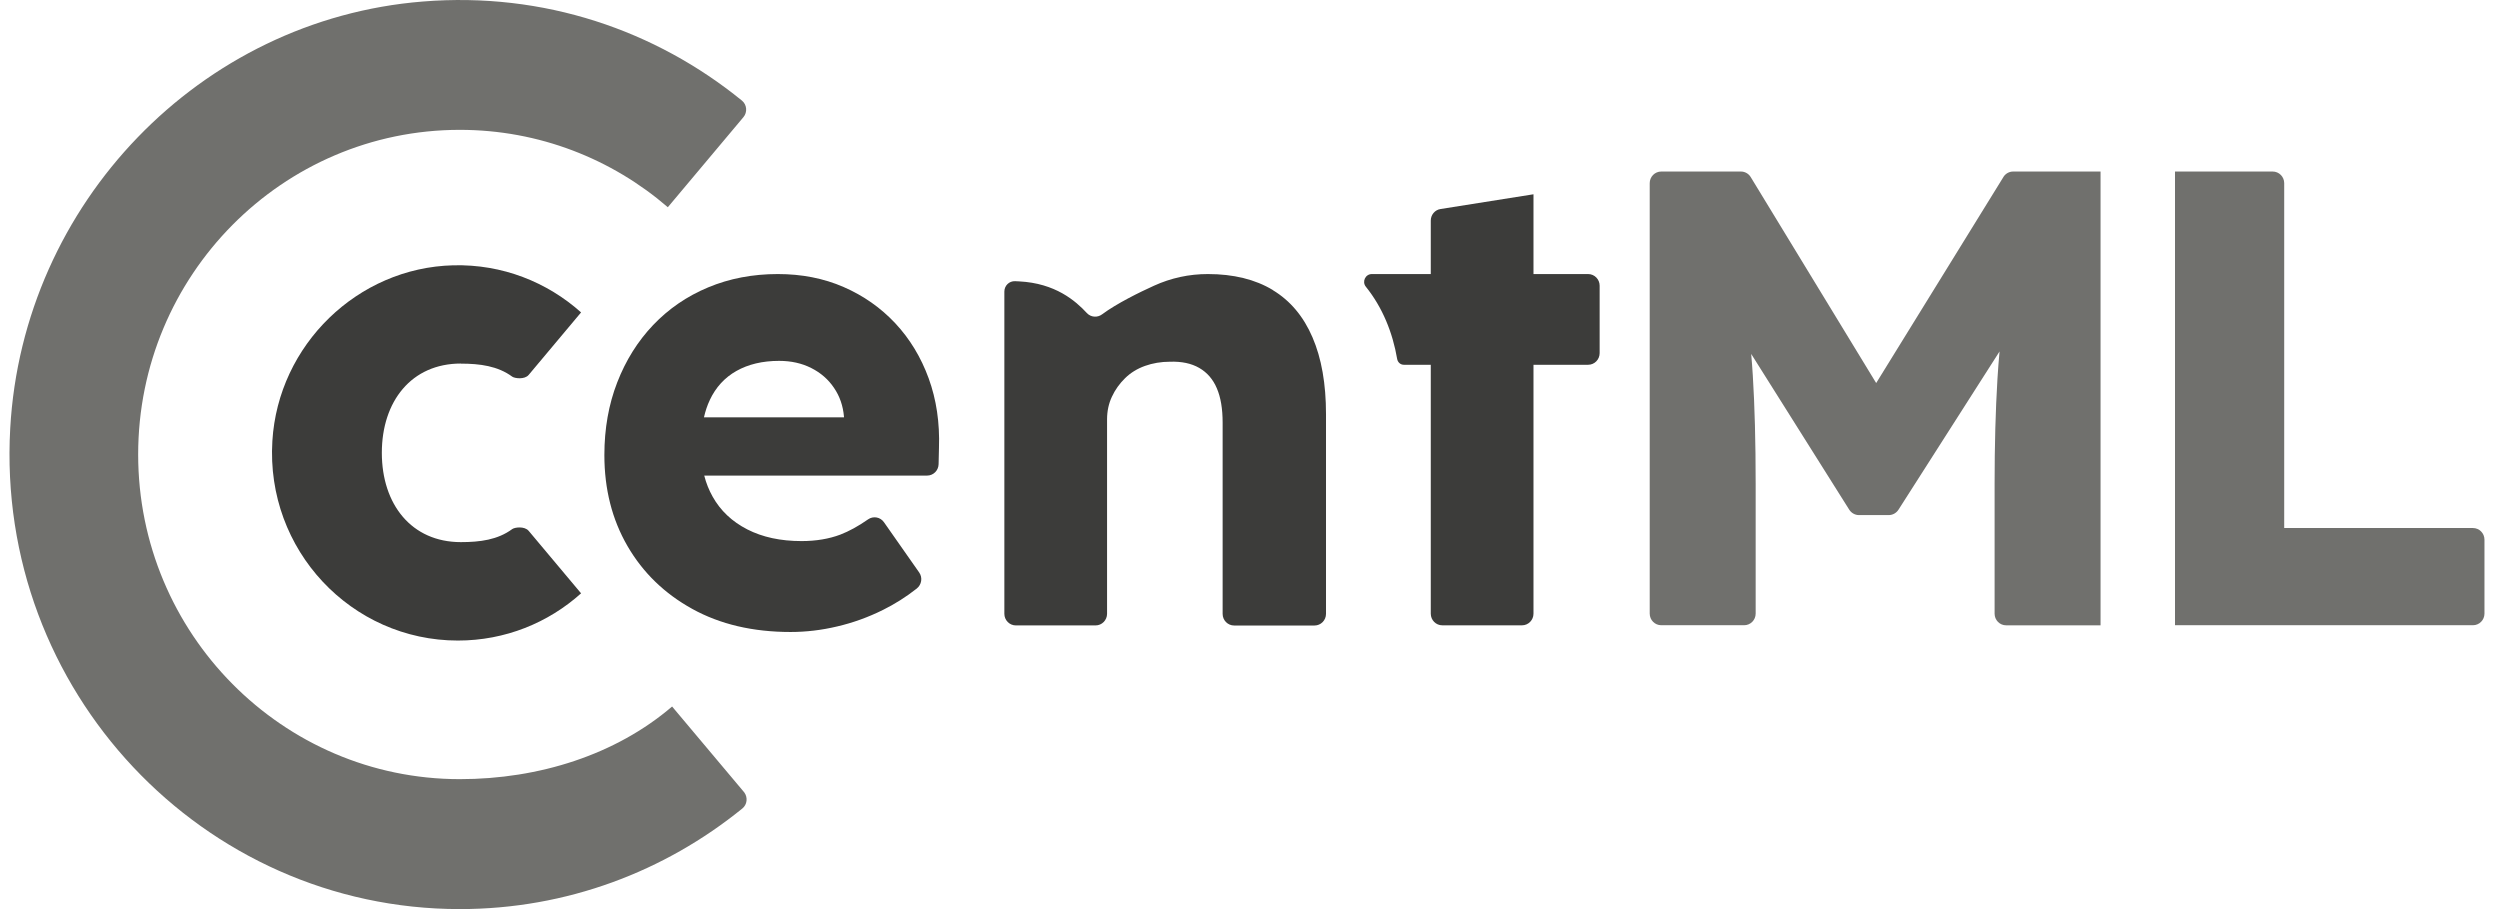 <?xml version="1.0" encoding="UTF-8"?> <svg xmlns="http://www.w3.org/2000/svg" width="132" height="48" viewBox="0 0 132 48" fill="none"><g clip-path="url(#clip0_14694_56984)"><path d="M24.279 6.856C28.47 6.856 32.316 8.399 35.261 10.942L39.252 6.187C39.473 5.926 39.438 5.529 39.176 5.313C34.617 1.603 28.722 -0.437 22.328 0.08C10.577 1.02 1.203 10.736 0.54 22.618C-0.234 36.47 10.718 48 24.279 48C29.928 48 35.105 46.01 39.196 42.688C39.453 42.481 39.493 42.105 39.297 41.838L35.487 37.304C32.517 39.848 28.465 41.139 24.279 41.139C14.91 41.139 7.295 33.454 7.295 23.995C7.295 14.536 14.91 6.856 24.279 6.856Z" fill="#70706D"></path><path d="M105.782 9.344L99.062 20.225L92.437 9.349C92.327 9.168 92.131 9.057 91.92 9.057H87.713C87.376 9.057 87.105 9.334 87.105 9.67V32.399C87.105 32.736 87.376 33.012 87.713 33.012H92.091C92.428 33.012 92.699 32.736 92.699 32.399V25.553C92.699 23.341 92.648 21.432 92.548 19.823C92.523 19.441 92.498 19.064 92.463 18.687L97.639 26.91C97.75 27.086 97.946 27.197 98.152 27.197H99.725C99.931 27.197 100.122 27.091 100.238 26.915L105.576 18.557C105.531 19.039 105.496 19.527 105.465 20.014C105.365 21.658 105.315 23.507 105.315 25.558V32.404C105.315 32.74 105.586 33.017 105.922 33.017H110.909V9.057H106.294C106.084 9.057 105.887 9.168 105.777 9.349L105.782 9.344Z" fill="#70706D"></path><path d="M130.578 27.88H120.606V9.67C120.606 9.334 120.334 9.057 119.997 9.057H114.84V33.012H130.572C130.909 33.012 131.18 32.736 131.18 32.399V28.493C131.18 28.157 130.909 27.88 130.572 27.88H130.578Z" fill="#70706D"></path><path d="M47.271 17.069C46.502 16.249 45.592 15.611 44.542 15.154C43.491 14.696 42.33 14.47 41.069 14.47C39.737 14.47 38.51 14.706 37.39 15.174C36.269 15.641 35.304 16.305 34.489 17.159C33.675 18.014 33.042 19.024 32.59 20.19C32.137 21.356 31.911 22.633 31.911 24.025C31.911 25.829 32.318 27.428 33.133 28.835C33.947 30.237 35.088 31.343 36.555 32.152C38.023 32.962 39.752 33.369 41.742 33.369C42.556 33.369 43.376 33.273 44.2 33.077C45.024 32.886 45.834 32.595 46.623 32.203C47.241 31.896 47.834 31.524 48.402 31.077C48.663 30.871 48.724 30.499 48.533 30.227L46.673 27.573C46.482 27.297 46.105 27.232 45.834 27.423C45.316 27.785 44.828 28.051 44.371 28.227C43.773 28.453 43.089 28.569 42.32 28.569C41.215 28.569 40.26 28.363 39.455 27.951C38.651 27.538 38.043 26.965 37.626 26.221C37.435 25.88 37.284 25.508 37.184 25.111H48.95C49.282 25.111 49.548 24.844 49.558 24.512L49.578 23.643C49.623 22.321 49.442 21.1 49.035 19.979C48.628 18.863 48.04 17.893 47.271 17.069ZM37.475 21.125C37.792 20.451 38.259 19.939 38.882 19.587C39.506 19.235 40.255 19.054 41.139 19.054C41.773 19.054 42.335 19.18 42.833 19.431C43.331 19.682 43.733 20.029 44.034 20.477C44.341 20.924 44.512 21.431 44.562 21.999V22.035H37.169C37.244 21.708 37.344 21.401 37.475 21.13V21.125Z" fill="#3C3C3A"></path><path d="M67.199 15.31C66.274 14.752 65.128 14.47 63.776 14.47C62.781 14.47 61.831 14.676 60.926 15.088C60.182 15.425 58.961 16.023 58.192 16.596C57.946 16.782 57.599 16.757 57.388 16.531C56.79 15.883 55.719 14.953 53.809 14.857L53.598 14.847C53.286 14.832 53.03 15.083 53.03 15.395V32.409C53.03 32.745 53.301 33.022 53.638 33.022H57.845C58.182 33.022 58.453 32.745 58.453 32.409V22.14C58.453 21.708 58.539 21.306 58.71 20.944C58.88 20.577 59.112 20.255 59.403 19.969C59.695 19.682 60.047 19.466 60.454 19.32C60.861 19.175 61.303 19.099 61.776 19.099C62.384 19.079 62.901 19.185 63.319 19.426C63.736 19.667 64.047 20.024 64.249 20.502C64.455 20.979 64.555 21.587 64.555 22.316V32.414C64.555 32.751 64.826 33.027 65.163 33.027H69.405C69.742 33.027 70.013 32.751 70.013 32.414V21.869C70.013 20.27 69.777 18.918 69.3 17.813C68.827 16.707 68.124 15.873 67.199 15.315V15.31Z" fill="#3C3C3A"></path><path d="M83.853 14.47H80.968V10.258L76.057 11.037C75.761 11.083 75.545 11.344 75.545 11.646V14.47H72.433C72.092 14.47 71.901 14.872 72.117 15.139C73.001 16.239 73.534 17.566 73.77 18.954C73.801 19.13 73.946 19.26 74.122 19.26H75.545V32.404C75.545 32.74 75.816 33.017 76.153 33.017H80.36C80.697 33.017 80.968 32.74 80.968 32.404V19.26H83.853C84.19 19.26 84.461 18.984 84.461 18.647V15.083C84.461 14.747 84.19 14.47 83.853 14.47Z" fill="#3C3C3A"></path><path d="M24.333 19.2C25.343 19.2 26.283 19.325 27.047 19.888C27.173 19.979 27.7 20.054 27.916 19.793L30.681 16.495C28.892 14.897 26.524 13.942 23.931 14.008C18.89 14.133 14.688 18.204 14.381 23.286C14.029 29.041 18.553 33.821 24.177 33.821C26.675 33.821 28.952 32.881 30.681 31.328L27.916 28.031C27.695 27.769 27.178 27.84 27.047 27.935C26.278 28.503 25.343 28.624 24.333 28.624C21.724 28.624 20.161 26.628 20.161 23.909C20.161 21.19 21.724 19.195 24.333 19.195V19.2Z" fill="#3C3C3A"></path></g><defs><clipPath id="clip0_14694_56984"><rect width="132" height="48" fill="white"></rect></clipPath></defs></svg> 